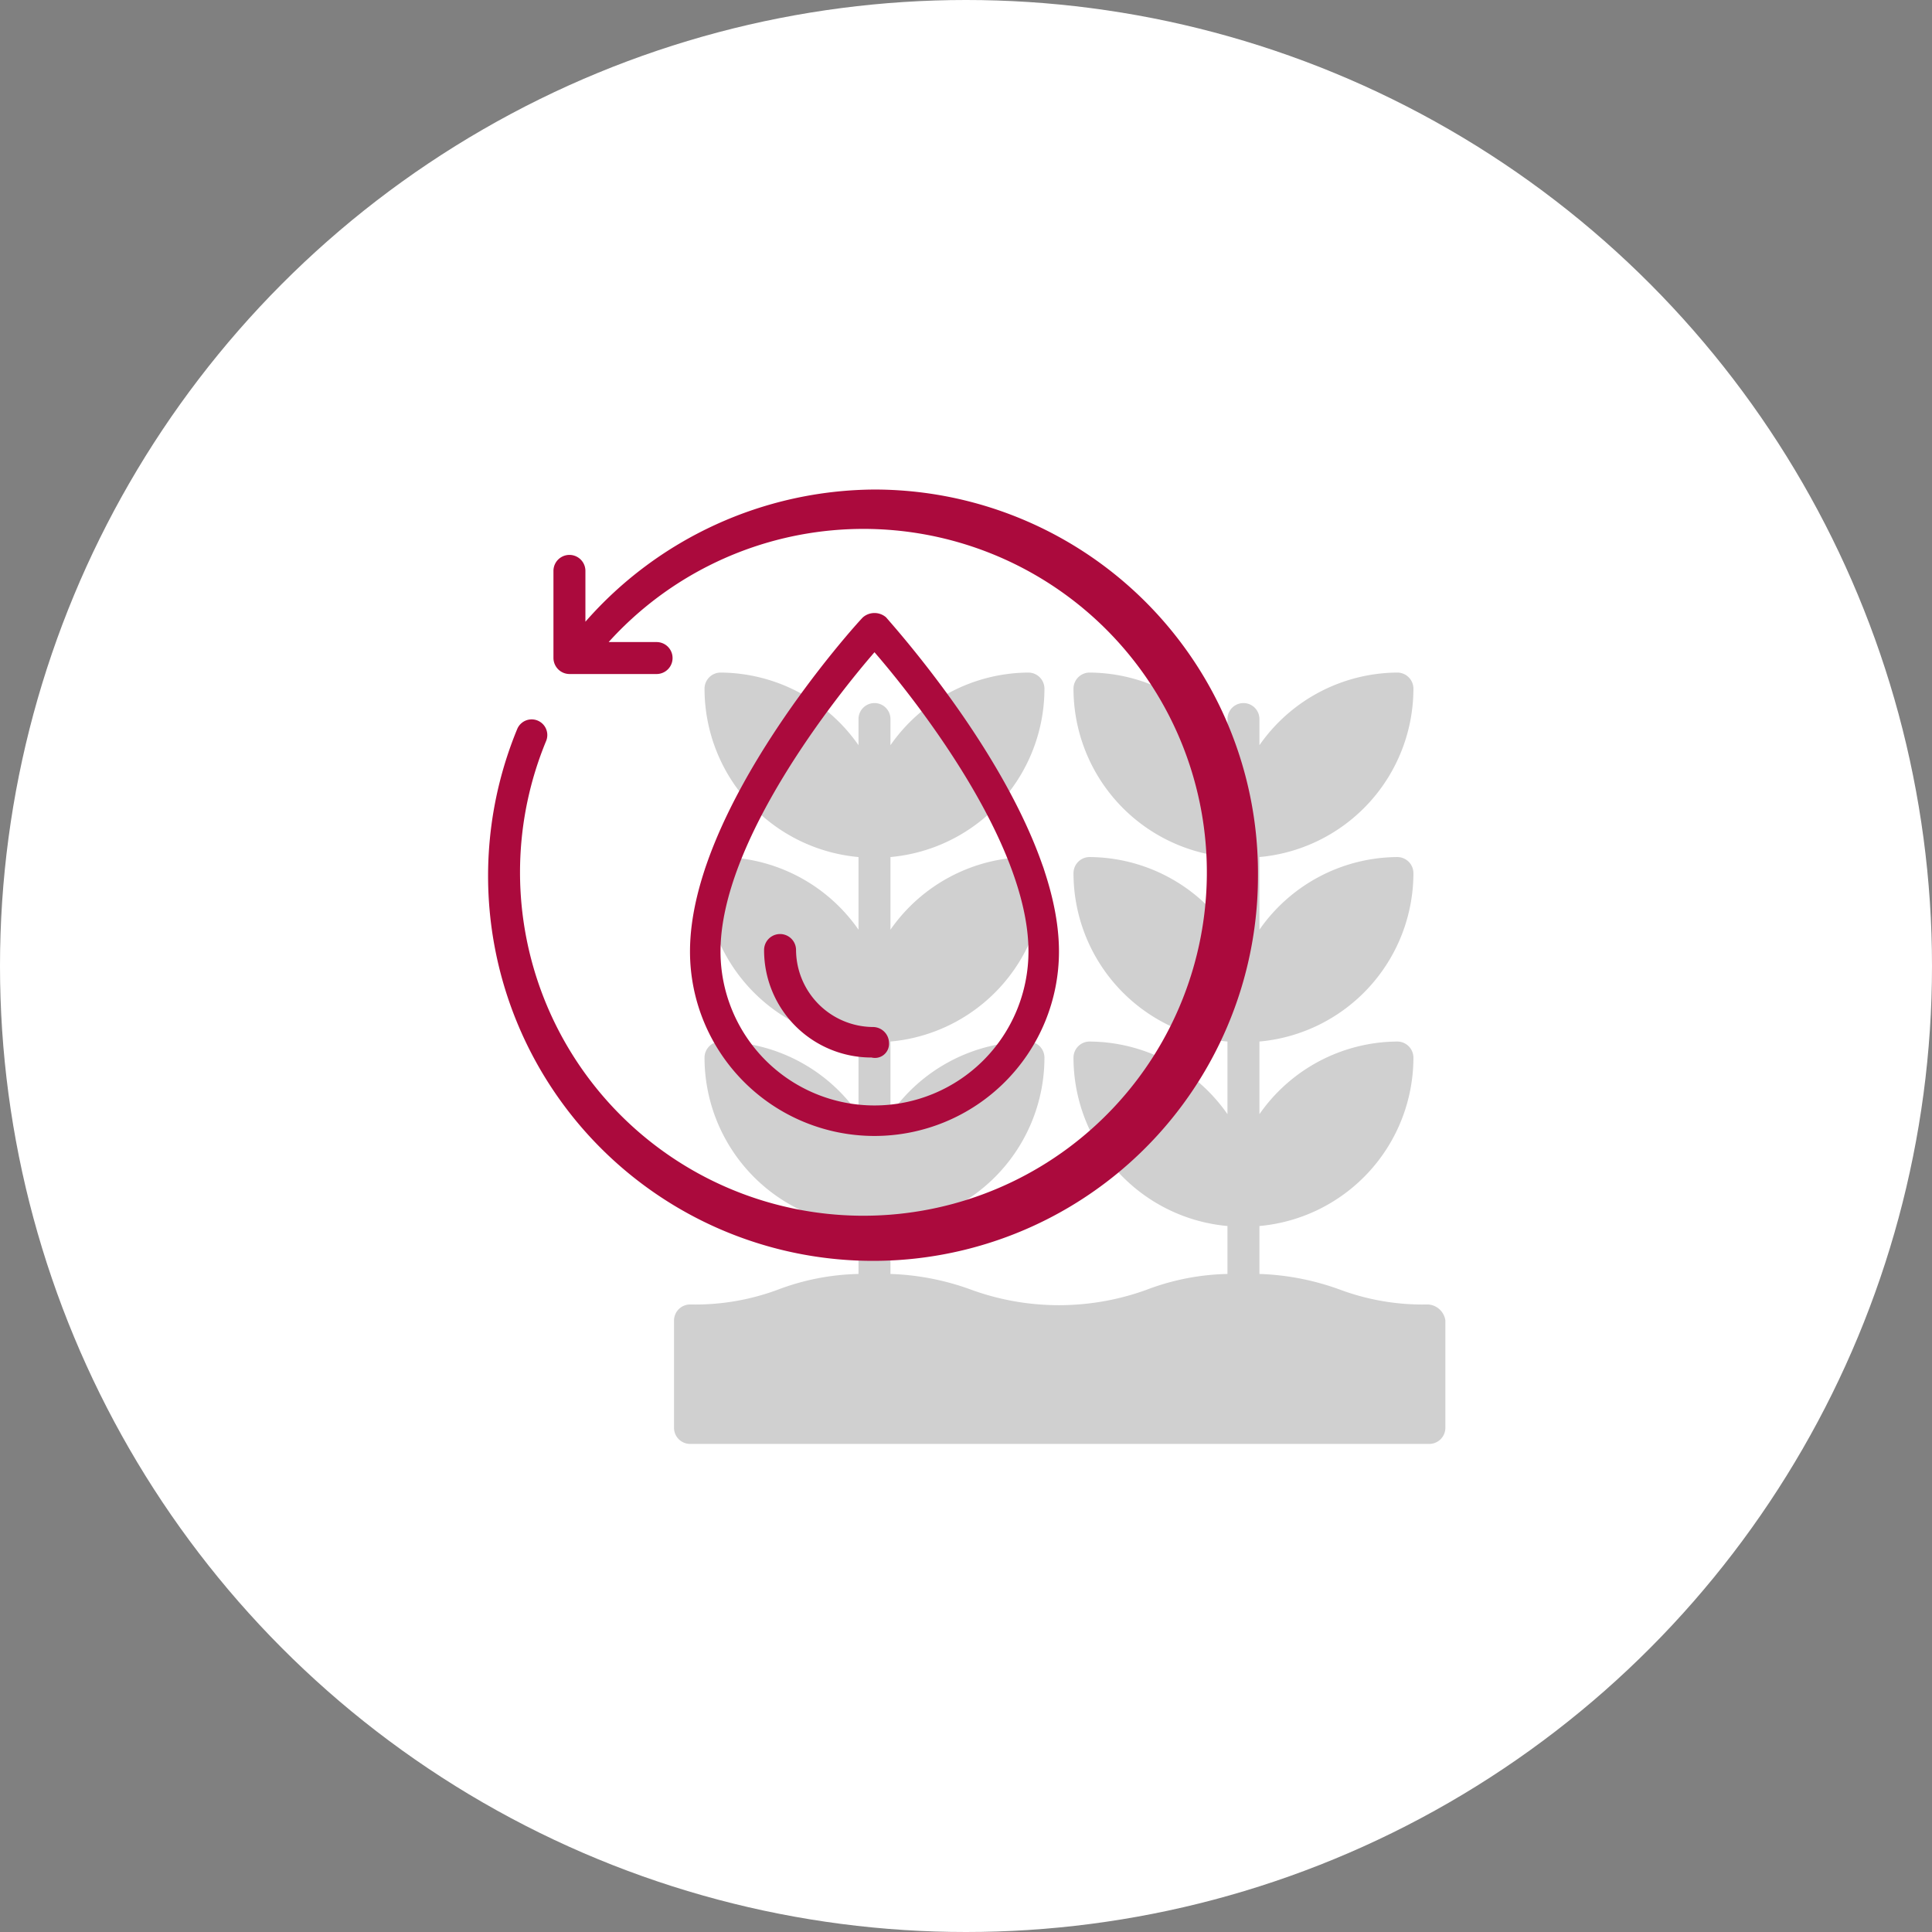 <svg xmlns="http://www.w3.org/2000/svg" width="133" height="133" viewBox="0 0 133 133"><rect x="0" y="0" width="133" height="133" fill="#808080" stroke="none"/><defs><style>.a{fill:#fff;}.b{fill:#d0d0d0;}.c{fill:#ab0a3d;}</style></defs><g transform="translate(-615.3 -1375.1)"><circle class="a" cx="66.5" cy="66.5" r="66.5" transform="translate(615.3 1375.1)"/><path class="b" d="M713.6,1464.9a16.323,16.323,0,0,1-6-1,17.764,17.764,0,0,0-5.6-1.1v-3.3a11.645,11.645,0,0,0,10.6-11.6,1.11,1.11,0,0,0-1.1-1.1,11.651,11.651,0,0,0-9.5,5v-5a11.645,11.645,0,0,0,10.6-11.6,1.11,1.11,0,0,0-1.1-1.1,11.651,11.651,0,0,0-9.5,5v-5a11.645,11.645,0,0,0,10.6-11.6,1.11,1.11,0,0,0-1.1-1.1,11.651,11.651,0,0,0-9.5,5v-1.8a1.1,1.1,0,1,0-2.2,0v1.8a11.651,11.651,0,0,0-9.5-5,1.11,1.11,0,0,0-1.1,1.1,11.645,11.645,0,0,0,10.6,11.6v5a11.651,11.651,0,0,0-9.5-5,1.11,1.11,0,0,0-1.1,1.1,11.645,11.645,0,0,0,10.6,11.6v5a11.651,11.651,0,0,0-9.5-5,1.11,1.11,0,0,0-1.1,1.1,11.645,11.645,0,0,0,10.6,11.6v3.3a16.589,16.589,0,0,0-5.6,1.1,17.668,17.668,0,0,1-12,0,17.764,17.764,0,0,0-5.6-1.1v-3.3a11.645,11.645,0,0,0,10.6-11.6,1.11,1.11,0,0,0-1.1-1.1,11.651,11.651,0,0,0-9.5,5v-5a11.645,11.645,0,0,0,10.6-11.6,1.11,1.11,0,0,0-1.1-1.1,11.651,11.651,0,0,0-9.5,5v-5a11.645,11.645,0,0,0,10.6-11.6,1.11,1.11,0,0,0-1.1-1.1,11.651,11.651,0,0,0-9.5,5v-1.8a1.1,1.1,0,1,0-2.2,0v1.8a11.651,11.651,0,0,0-9.5-5,1.11,1.11,0,0,0-1.1,1.1,11.645,11.645,0,0,0,10.6,11.6v5a11.651,11.651,0,0,0-9.5-5,1.11,1.11,0,0,0-1.1,1.1,11.645,11.645,0,0,0,10.6,11.6v5a11.651,11.651,0,0,0-9.5-5,1.11,1.11,0,0,0-1.1,1.1,11.645,11.645,0,0,0,10.6,11.6v3.3a16.589,16.589,0,0,0-5.6,1.1,16.323,16.323,0,0,1-6,1,1.11,1.11,0,0,0-1.1,1.1v7.4a1.11,1.11,0,0,0,1.1,1.1h50.9a1.11,1.11,0,0,0,1.1-1.1V1466A1.279,1.279,0,0,0,713.6,1464.9Z"/><path class="c" d="M688.2,1440.6c0-9.8-11.4-22.4-11.9-23a1.217,1.217,0,0,0-1.6,0c-.5.5-11.9,13.1-11.9,23a12.7,12.7,0,0,0,25.4,0Zm-23.3,0c0-7.6,8-17.6,10.6-20.6,2.6,3,10.6,13,10.6,20.6a10.6,10.6,0,0,1-21.2,0Z"/><path class="c" d="M676.5,1446.9a1.11,1.11,0,0,0-1.1-1.1,5.335,5.335,0,0,1-5.3-5.3,1.1,1.1,0,1,0-2.2,0,7.383,7.383,0,0,0,7.4,7.4A.969.969,0,0,0,676.5,1446.9Z"/><path class="c" d="M675.5,1408.8a26.651,26.651,0,0,0-19.9,9.1v-3.5a1.1,1.1,0,0,0-2.2,0v6a1.11,1.11,0,0,0,1.1,1.1h6a1.1,1.1,0,0,0,0-2.2h-3.3a23.641,23.641,0,1,1-4.3,6.8,1.077,1.077,0,0,0-2-.8,26.5,26.5,0,1,0,51,10.1A26.418,26.418,0,0,0,675.5,1408.8Z"/></g></svg>